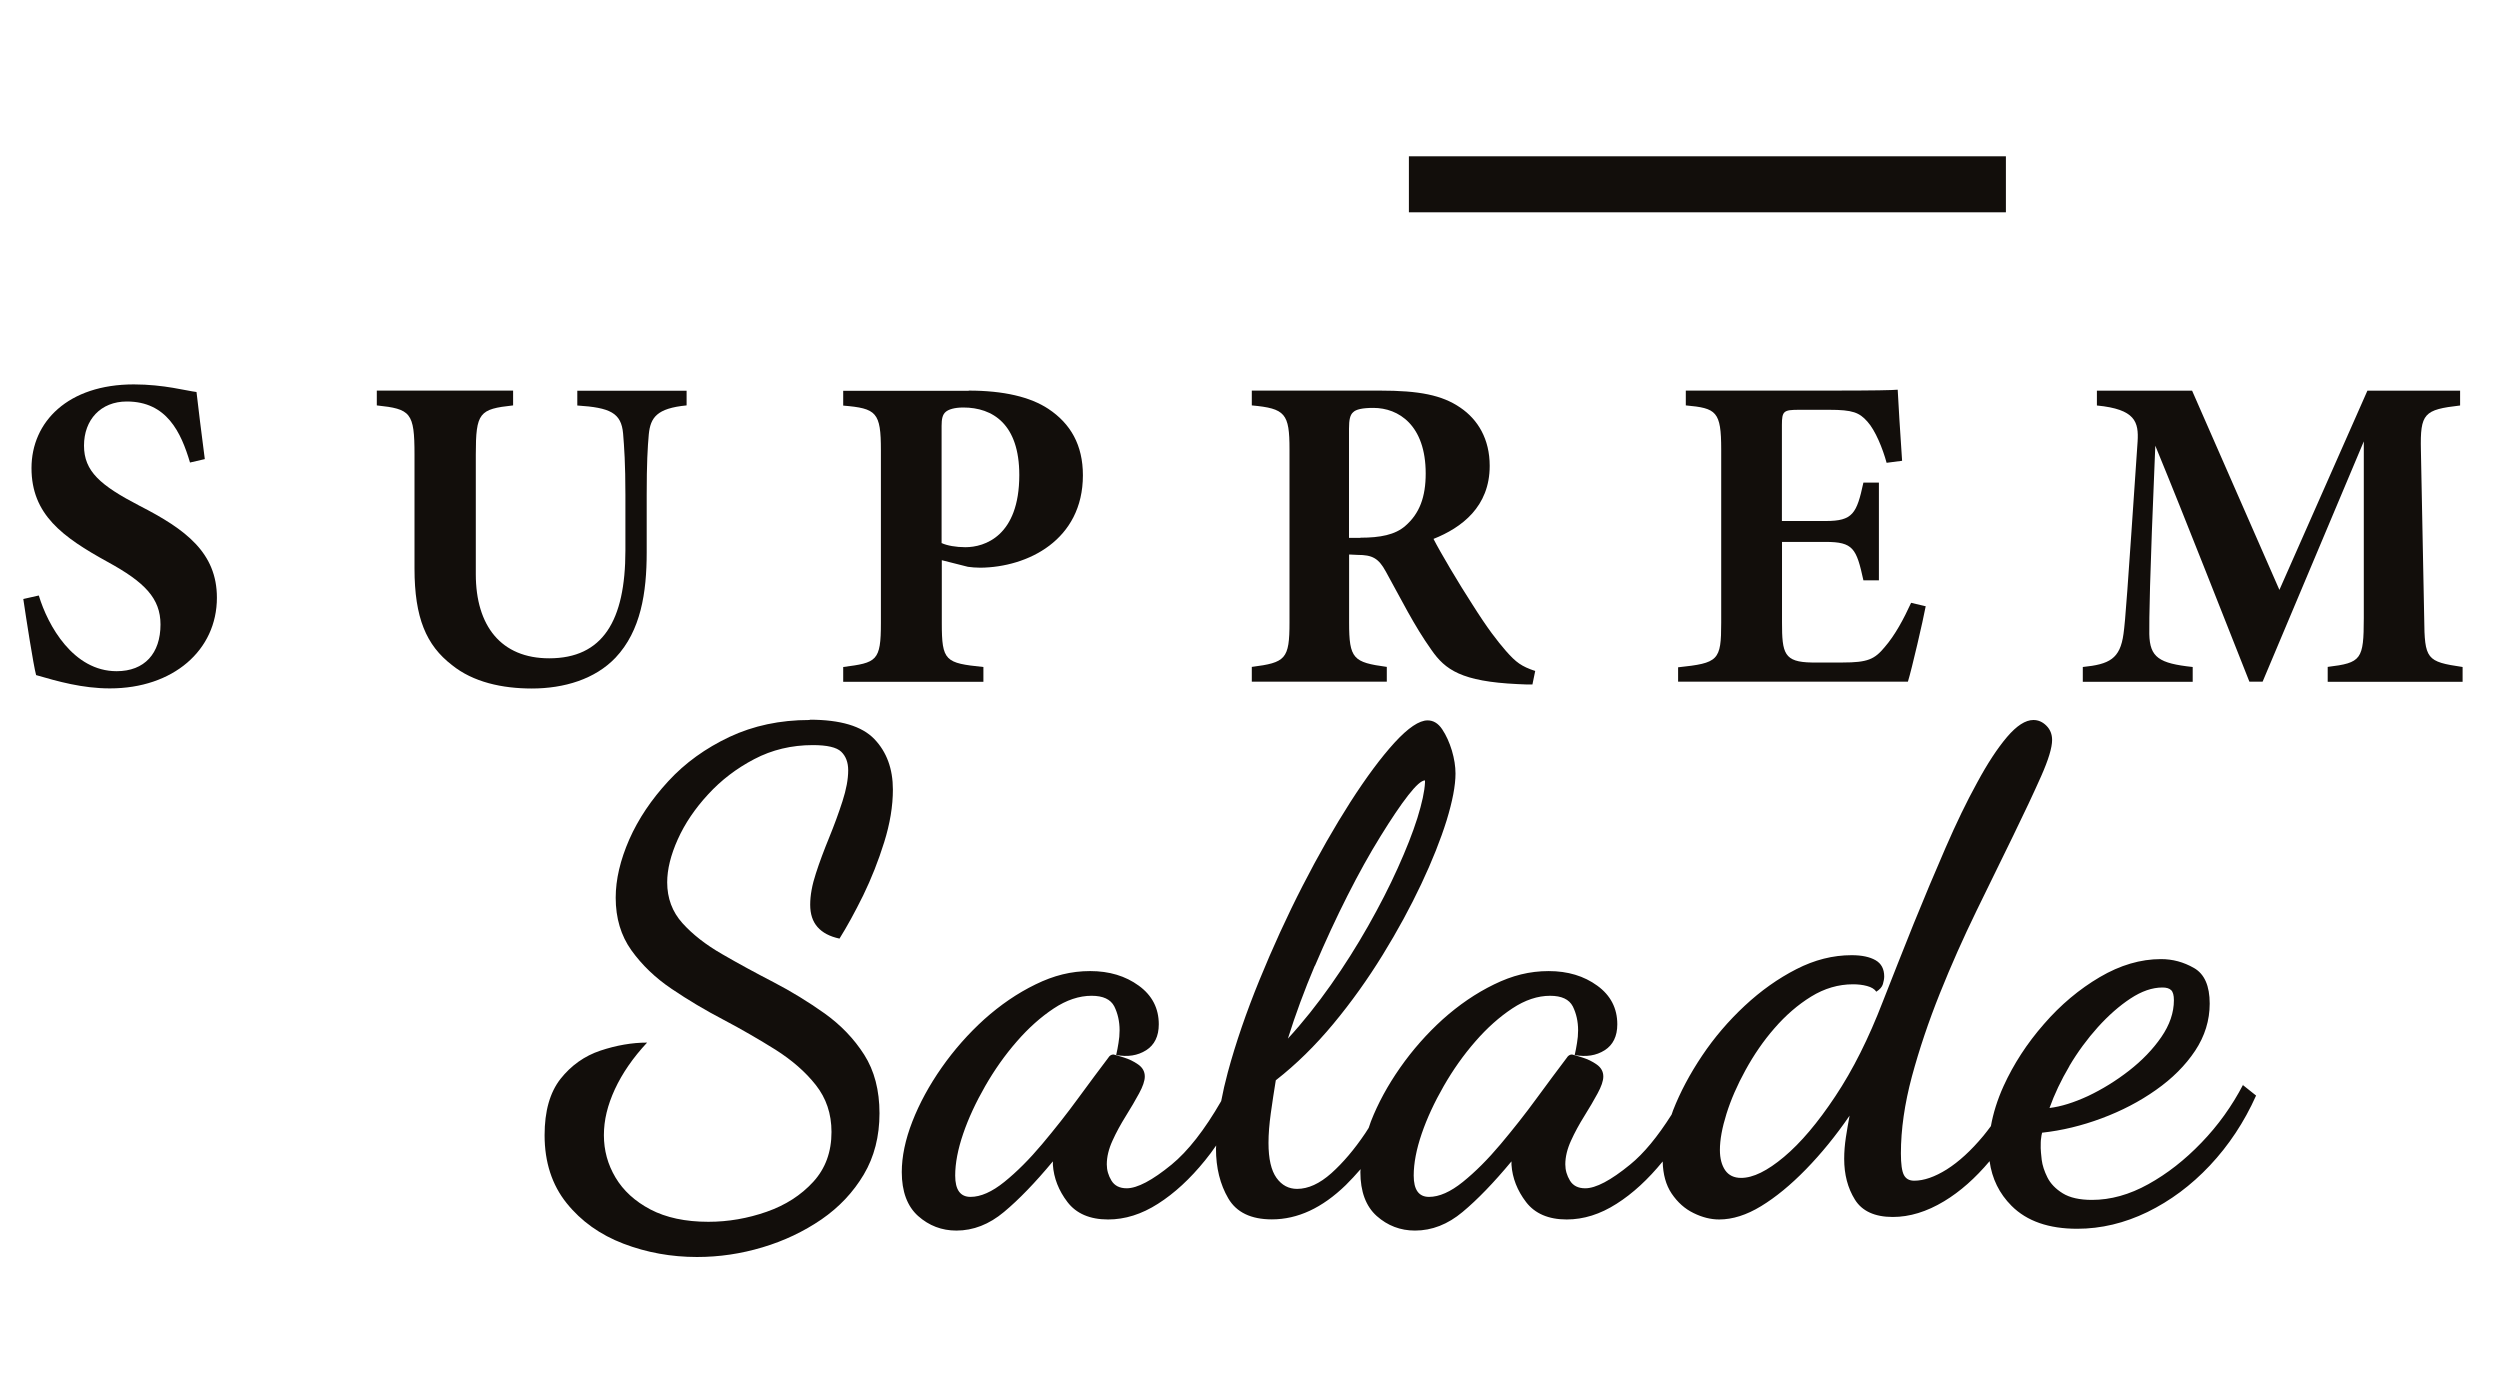 <?xml version="1.0" encoding="UTF-8"?> <svg xmlns="http://www.w3.org/2000/svg" id="Calque_1" viewBox="0 0 250 140"><defs><style> .cls-1 { fill: #120e0b; } </style></defs><g><path class="cls-1" d="M80.93,72c-2.93,0-5.59.57-7.98,1.69-2.39,1.13-4.44,2.6-6.12,4.43-1.68,1.82-2.99,3.76-3.9,5.82-.9,2.06-1.36,4-1.36,5.83,0,2.04.52,3.79,1.57,5.26,1.05,1.46,2.38,2.75,4.03,3.86,1.64,1.11,3.37,2.14,5.19,3.09,1.82.96,3.54,1.96,5.19,2.99,1.65,1.05,2.99,2.21,4.03,3.53s1.57,2.87,1.57,4.7c0,2-.61,3.66-1.83,4.99s-2.77,2.33-4.66,2.99c-1.89.66-3.83,1-5.82,1-2.31,0-4.24-.42-5.79-1.23-1.56-.82-2.72-1.89-3.5-3.2s-1.16-2.72-1.16-4.23.36-2.99,1.1-4.6c.74-1.59,1.81-3.15,3.22-4.66-1.51,0-3.06.27-4.66.8-1.59.53-2.93,1.48-4,2.83-1.06,1.36-1.59,3.22-1.59,5.63,0,2.7.74,4.97,2.2,6.79s3.36,3.17,5.69,4.06,4.78,1.33,7.35,1.33c2.22,0,4.4-.32,6.56-.97,2.15-.64,4.12-1.58,5.89-2.79,1.77-1.22,3.18-2.72,4.23-4.49s1.57-3.82,1.57-6.12-.51-4.26-1.53-5.86-2.34-2.97-3.96-4.13c-1.62-1.15-3.33-2.2-5.12-3.13-1.8-.93-3.51-1.86-5.13-2.8-1.62-.93-2.94-1.96-3.96-3.09s-1.53-2.5-1.53-4.09c0-1.28.35-2.72,1.06-4.3.71-1.58,1.72-3.07,3.03-4.49,1.3-1.42,2.84-2.6,4.62-3.53,1.77-.93,3.73-1.4,5.86-1.4,1.42,0,2.37.22,2.83.66.46.44.7,1.06.7,1.86,0,.89-.19,1.91-.57,3.09s-.82,2.38-1.33,3.63-.96,2.44-1.33,3.59c-.38,1.15-.57,2.2-.57,3.13s.24,1.67.73,2.23,1.22.95,2.2,1.16c.75-1.2,1.54-2.64,2.37-4.32.82-1.69,1.52-3.46,2.1-5.32.58-1.86.87-3.61.87-5.26,0-2.08-.62-3.77-1.86-5.06s-3.39-1.93-6.46-1.93v.03Z"></path><path class="cls-1" d="M224.31,108.47c-1.11,2.13-2.5,4.07-4.16,5.79-1.67,1.74-3.44,3.12-5.32,4.16-1.89,1.05-3.77,1.57-5.63,1.57-1.24,0-2.22-.22-2.93-.66s-1.22-.97-1.53-1.59c-.31-.62-.5-1.21-.57-1.76-.06-.56-.1-.95-.1-1.17,0-.44,0-.76.04-.97.02-.2.05-.39.1-.57,2-.22,3.98-.7,5.96-1.44,1.98-.74,3.78-1.67,5.42-2.83,1.64-1.15,2.95-2.46,3.92-3.92.97-1.46,1.46-3.04,1.46-4.72,0-1.77-.52-2.96-1.57-3.56-1.05-.6-2.14-.89-3.3-.89-2.04,0-4.08.6-6.12,1.8s-3.91,2.76-5.59,4.7c-1.69,1.93-3.03,4-4.03,6.19-.63,1.39-1.04,2.73-1.27,4.01-.25.34-.5.66-.75.97-1.24,1.49-2.46,2.6-3.66,3.36-1.2.75-2.29,1.13-3.26,1.13-.49,0-.83-.19-1.03-.57-.2-.38-.3-1.1-.3-2.16,0-2.39.37-4.96,1.1-7.69.74-2.73,1.67-5.5,2.8-8.32s2.35-5.56,3.66-8.25c1.31-2.68,2.53-5.18,3.66-7.49,1.13-2.31,2.06-4.3,2.8-5.96.74-1.67,1.1-2.87,1.1-3.63,0-.58-.19-1.05-.57-1.43s-.81-.57-1.3-.57c-.8,0-1.67.57-2.63,1.69-.96,1.13-1.96,2.65-2.99,4.56-1.05,1.9-2.1,4.08-3.16,6.52-1.06,2.44-2.13,4.98-3.2,7.62-1.06,2.64-2.08,5.23-3.07,7.75-1.42,3.69-3,6.85-4.76,9.49-1.75,2.64-3.46,4.66-5.13,6.06-1.67,1.4-3.09,2.1-4.29,2.1-.71,0-1.24-.26-1.59-.76-.35-.51-.53-1.19-.53-2.03,0-1.02.22-2.22.66-3.63.44-1.4,1.07-2.85,1.9-4.36s1.78-2.91,2.9-4.19c1.11-1.28,2.33-2.34,3.66-3.16,1.33-.82,2.73-1.23,4.19-1.23.49,0,.95.05,1.4.17.44.12.75.3.93.57.35-.22.58-.48.66-.76s.13-.54.13-.76c0-.75-.29-1.3-.87-1.63s-1.37-.5-2.39-.5c-1.86,0-3.7.46-5.53,1.4-1.82.93-3.54,2.15-5.16,3.66-1.62,1.51-3.04,3.17-4.26,4.99s-2.19,3.64-2.9,5.46c-.05.14-.1.28-.15.43-1.4,2.21-2.78,3.89-4.15,5-1.93,1.58-3.43,2.37-4.49,2.37-.71,0-1.21-.26-1.52-.76-.31-.51-.47-1.05-.47-1.63,0-.75.19-1.54.57-2.37.37-.82.82-1.64,1.33-2.46.51-.82.96-1.58,1.33-2.27.37-.68.57-1.25.57-1.69,0-.49-.22-.89-.66-1.2s-.92-.54-1.44-.7-.85-.26-1.03-.3c-.22,0-.4.12-.53.34-.84,1.11-1.84,2.45-2.99,4.02-1.15,1.58-2.37,3.12-3.63,4.62-1.27,1.51-2.52,2.76-3.76,3.76-1.24,1-2.37,1.5-3.39,1.5s-1.53-.71-1.53-2.13c0-1.24.27-2.64.8-4.19.53-1.55,1.27-3.14,2.2-4.76s1.98-3.11,3.16-4.46c1.18-1.36,2.41-2.45,3.69-3.3s2.55-1.27,3.79-1.27c1.15,0,1.9.35,2.27,1.06.35.71.53,1.51.53,2.39,0,.44-.04.87-.11,1.27-.06.4-.14.8-.23,1.2,1.15.22,2.15.06,2.99-.47.84-.53,1.27-1.4,1.27-2.6,0-1.59-.66-2.89-2-3.86-1.33-.97-2.95-1.46-4.86-1.46s-3.64.44-5.46,1.33c-1.83.89-3.53,2.06-5.13,3.49-1.59,1.44-3.02,3.06-4.26,4.83s-2.22,3.57-2.93,5.39c-.08.21-.15.43-.22.64-.12.18-.22.35-.34.53-1.09,1.62-2.22,2.95-3.39,4-1.18,1.05-2.32,1.57-3.43,1.57-.84,0-1.53-.36-2.06-1.1s-.8-1.9-.8-3.5c0-.89.08-1.88.23-2.96.15-1.09.32-2.19.5-3.3,2.04-1.59,3.96-3.48,5.76-5.65,1.8-2.17,3.44-4.47,4.93-6.89s2.77-4.78,3.86-7.09,1.93-4.43,2.53-6.35c.59-1.93.89-3.49.89-4.7,0-.71-.12-1.47-.36-2.29-.25-.82-.57-1.53-.97-2.13-.4-.6-.89-.89-1.46-.89-.84,0-1.94.74-3.3,2.22-1.36,1.49-2.83,3.47-4.43,5.96-1.59,2.49-3.18,5.27-4.76,8.35-1.58,3.08-3.02,6.24-4.33,9.45s-2.37,6.29-3.16,9.22c-.27,1.01-.49,1.96-.66,2.87-1.67,2.9-3.33,5.01-4.96,6.35-1.93,1.58-3.43,2.37-4.49,2.37-.71,0-1.21-.26-1.52-.76-.31-.51-.47-1.05-.47-1.63,0-.75.19-1.54.57-2.37.37-.82.82-1.64,1.33-2.46.51-.82.96-1.58,1.33-2.27.37-.68.57-1.25.57-1.69,0-.49-.22-.89-.66-1.2s-.92-.54-1.44-.7-.85-.26-1.03-.3c-.22,0-.4.12-.53.34-.84,1.11-1.84,2.45-2.99,4.02-1.15,1.58-2.37,3.12-3.63,4.62s-2.52,2.76-3.76,3.76c-1.24,1-2.37,1.5-3.39,1.5s-1.53-.71-1.53-2.13c0-1.24.27-2.64.8-4.19s1.27-3.14,2.2-4.76,1.98-3.11,3.16-4.46c1.18-1.36,2.41-2.45,3.69-3.3s2.55-1.27,3.79-1.27c1.15,0,1.9.35,2.27,1.06.35.71.53,1.51.53,2.39,0,.44-.04.87-.11,1.27-.06.4-.14.8-.23,1.2,1.15.22,2.15.06,2.99-.47.84-.53,1.27-1.4,1.27-2.6,0-1.59-.66-2.89-2-3.86-1.33-.97-2.95-1.46-4.86-1.46s-3.64.44-5.46,1.33c-1.83.89-3.53,2.06-5.13,3.49-1.59,1.44-3.02,3.06-4.26,4.83-1.24,1.77-2.22,3.57-2.93,5.39-.71,1.82-1.06,3.51-1.06,5.06,0,1.95.55,3.42,1.63,4.39,1.09.97,2.37,1.46,3.83,1.46,1.69,0,3.28-.62,4.76-1.86,1.49-1.24,3.12-2.93,4.89-5.06v.34c.09,1.33.58,2.58,1.46,3.73s2.24,1.74,4.06,1.74c1.69,0,3.35-.52,4.99-1.57,1.65-1.05,3.21-2.49,4.7-4.33.39-.48.76-.97,1.12-1.5,0,.11-.02.22-.02.33,0,1.9.41,3.56,1.23,4.96s2.28,2.1,4.36,2.1c2.58,0,5.03-1.14,7.39-3.43.5-.49.99-1.03,1.48-1.59,0,.1-.02.19-.02.29,0,1.95.55,3.42,1.63,4.39,1.09.97,2.37,1.46,3.83,1.46,1.69,0,3.28-.62,4.76-1.86,1.49-1.24,3.12-2.93,4.89-5.06v.34c.09,1.33.58,2.58,1.46,3.73s2.24,1.74,4.06,1.74c1.69,0,3.35-.52,4.99-1.57,1.61-1.02,3.15-2.44,4.61-4.23.03,1.28.32,2.35.89,3.2.6.89,1.33,1.54,2.2,1.96.87.43,1.72.64,2.56.64,1.33,0,2.73-.44,4.19-1.33s2.96-2.12,4.49-3.69c1.53-1.57,2.99-3.36,4.36-5.36-.13.71-.26,1.43-.37,2.16s-.17,1.45-.17,2.16c0,1.56.35,2.91,1.07,4.07.71,1.15,1.98,1.74,3.79,1.74,1.68,0,3.39-.52,5.13-1.57,1.61-.97,3.13-2.32,4.55-4.01.24,1.75.97,3.24,2.2,4.47,1.53,1.53,3.72,2.29,6.56,2.29,2.39,0,4.73-.56,7.02-1.67,2.29-1.12,4.37-2.66,6.25-4.66s3.43-4.33,4.62-6.99l-1.33-1.06.09-.04ZM206.93,106.61c.84-1.42,1.8-2.72,2.86-3.9,1.07-1.18,2.15-2.13,3.26-2.86s2.17-1.1,3.2-1.1c.4,0,.69.09.87.27s.27.51.27,1c0,1.24-.42,2.47-1.26,3.69s-1.92,2.34-3.23,3.36-2.68,1.86-4.09,2.53c-1.43.66-2.71,1.06-3.86,1.2.49-1.37,1.15-2.77,1.99-4.19h0ZM131.49,96.59c1.05-2.46,2.13-4.8,3.26-7.03s2.22-4.19,3.3-5.93c1.07-1.73,1.98-3.09,2.76-4.09.78-1,1.34-1.5,1.69-1.5v.2c-.04.89-.3,2.07-.76,3.56-.47,1.49-1.13,3.16-1.97,5.02-.84,1.87-1.83,3.79-2.96,5.79-1.13,1.99-2.37,3.96-3.73,5.89-1.36,1.93-2.78,3.72-4.29,5.36.75-2.4,1.65-4.83,2.69-7.29h0Z"></path></g><g><path class="cls-1" d="M19,46.25c-.9-3.03-2.33-6.1-6.32-6.1-2.61,0-4.28,1.83-4.28,4.41s1.64,3.98,5.56,6.02c4.62,2.36,7.73,4.7,7.73,9.19,0,5.26-4.38,9.07-10.7,9.07-2.75,0-5.21-.7-7.38-1.33-.27-.99-1.01-5.77-1.28-7.61l1.55-.35c.91,3.02,3.45,7.57,7.78,7.57,2.8,0,4.39-1.78,4.39-4.67,0-2.64-1.62-4.25-5.27-6.25-4.54-2.5-7.63-4.75-7.63-9.39s3.66-8.37,10.23-8.37c3.02,0,5.29.65,6.27.76.18,1.66.49,4.01.83,6.71l-1.51.35h0Z"></path><path class="cls-1" d="M68.66,40.54c-2.99.29-3.61,1.22-3.78,2.88-.12,1.35-.21,2.89-.21,6.06v5.76c0,4.01-.58,7.84-3.12,10.53-2.04,2.14-5.12,3.08-8.37,3.08-2.95,0-5.87-.63-7.99-2.35-2.56-1.97-3.74-4.71-3.74-9.65v-11.39c0-4.22-.38-4.56-3.77-4.92v-1.48h13.63v1.48c-3.38.37-3.73.7-3.73,4.92v11.96c0,5.17,2.53,8.41,7.34,8.41,5.34,0,7.62-3.73,7.62-10.78v-5.56c0-3.14-.12-4.78-.23-6.13-.18-2.08-1.3-2.6-4.58-2.81v-1.48h10.93v1.48h0Z"></path><path class="cls-1" d="M96.86,39.06c3.53,0,6.18.64,7.98,1.83,2.21,1.47,3.45,3.6,3.45,6.64,0,6.48-5.53,9.2-10.26,9.24-.39,0-.94-.04-1.24-.09l-2.61-.66v6.29c0,3.8.34,4,4.16,4.39v1.48h-14.02v-1.48c3.35-.43,3.77-.58,3.77-4.39v-17.28c0-3.81-.44-4.19-3.77-4.47v-1.48h12.56,0ZM94.17,54.31c.54.25,1.43.41,2.37.41,1.92,0,5.39-1.11,5.39-7.22,0-5.08-2.65-6.75-5.6-6.75-.91,0-1.48.2-1.75.43-.33.27-.42.72-.42,1.4v11.75h0Z"></path><path class="cls-1" d="M153.24,68.45c-.27,0-.93,0-1.47-.04-5.63-.26-7.25-1.44-8.62-3.41-1.75-2.45-3.07-5.15-4.57-7.85-.73-1.34-1.36-1.66-2.82-1.66l-.85-.04v6.8c0,3.65.42,3.98,3.77,4.44v1.48h-13.5v-1.48c3.38-.43,3.77-.77,3.77-4.44v-17.32c0-3.58-.42-4.08-3.77-4.39v-1.48h12.81c3.92,0,6.2.44,8.04,1.7,1.77,1.2,2.94,3.15,2.94,5.83,0,4.08-2.8,6.18-5.62,7.3.67,1.32,2.53,4.46,3.86,6.51,1.59,2.52,2.5,3.67,3.38,4.69,1.03,1.17,1.55,1.54,2.93,2.01l-.28,1.36h0ZM136.05,53.77c1.97,0,3.46-.29,4.47-1.17,1.44-1.24,2.05-2.91,2.05-5.25,0-4.83-2.71-6.56-5.23-6.56-1.15,0-1.75.16-2.02.43-.31.26-.42.75-.42,1.65v10.92h1.15Z"></path><path class="cls-1" d="M192.56,60.67c-.23,1.28-1.39,6.28-1.77,7.5h-22.98v-1.44c4.03-.43,4.31-.66,4.31-4.46v-17.31c0-3.84-.48-4.14-3.54-4.42v-1.48h14.37c4.64,0,6.25-.04,6.82-.09.04.97.26,4.49.44,7.11l-1.55.2c-.39-1.44-1.13-3.25-1.92-4.12-.81-.91-1.46-1.18-3.82-1.18h-2.99c-1.56,0-1.74.11-1.74,1.51v9.61h4.39c2.7,0,3.09-.74,3.76-3.84h1.55v9.77h-1.55c-.7-3.19-1.01-3.84-3.79-3.84h-4.35v8.05c0,3.1.2,3.97,2.98,4.01h3.07c2.53,0,3.2-.32,4.21-1.53,1.06-1.22,1.92-2.85,2.65-4.44l1.47.35h0Z"></path><path class="cls-1" d="M232.77,68.17v-1.48c3.38-.41,3.6-.73,3.61-4.88v-17.67c-3.27,7.74-7.36,17.49-10.12,24.03h-1.32c-2.52-6.32-6.18-15.75-9.41-23.6-.59,13.99-.61,17.24-.6,18.84.05,2.33.97,2.93,4.34,3.29v1.48h-10.99v-1.48c2.66-.27,3.73-.81,4.07-3.31.19-1.37.37-3.9,1.41-19.23.12-1.95-.21-3.24-4.07-3.61v-1.48h9.52l8.73,19.92,8.8-19.92h9.27v1.48c-3.61.42-4,.77-3.92,4.47l.33,16.8c.04,4.11.22,4.35,3.84,4.88v1.48h-13.48Z"></path></g><rect class="cls-1" x="140.89" y="15.63" width="59.7" height="5.6"></rect></svg> 